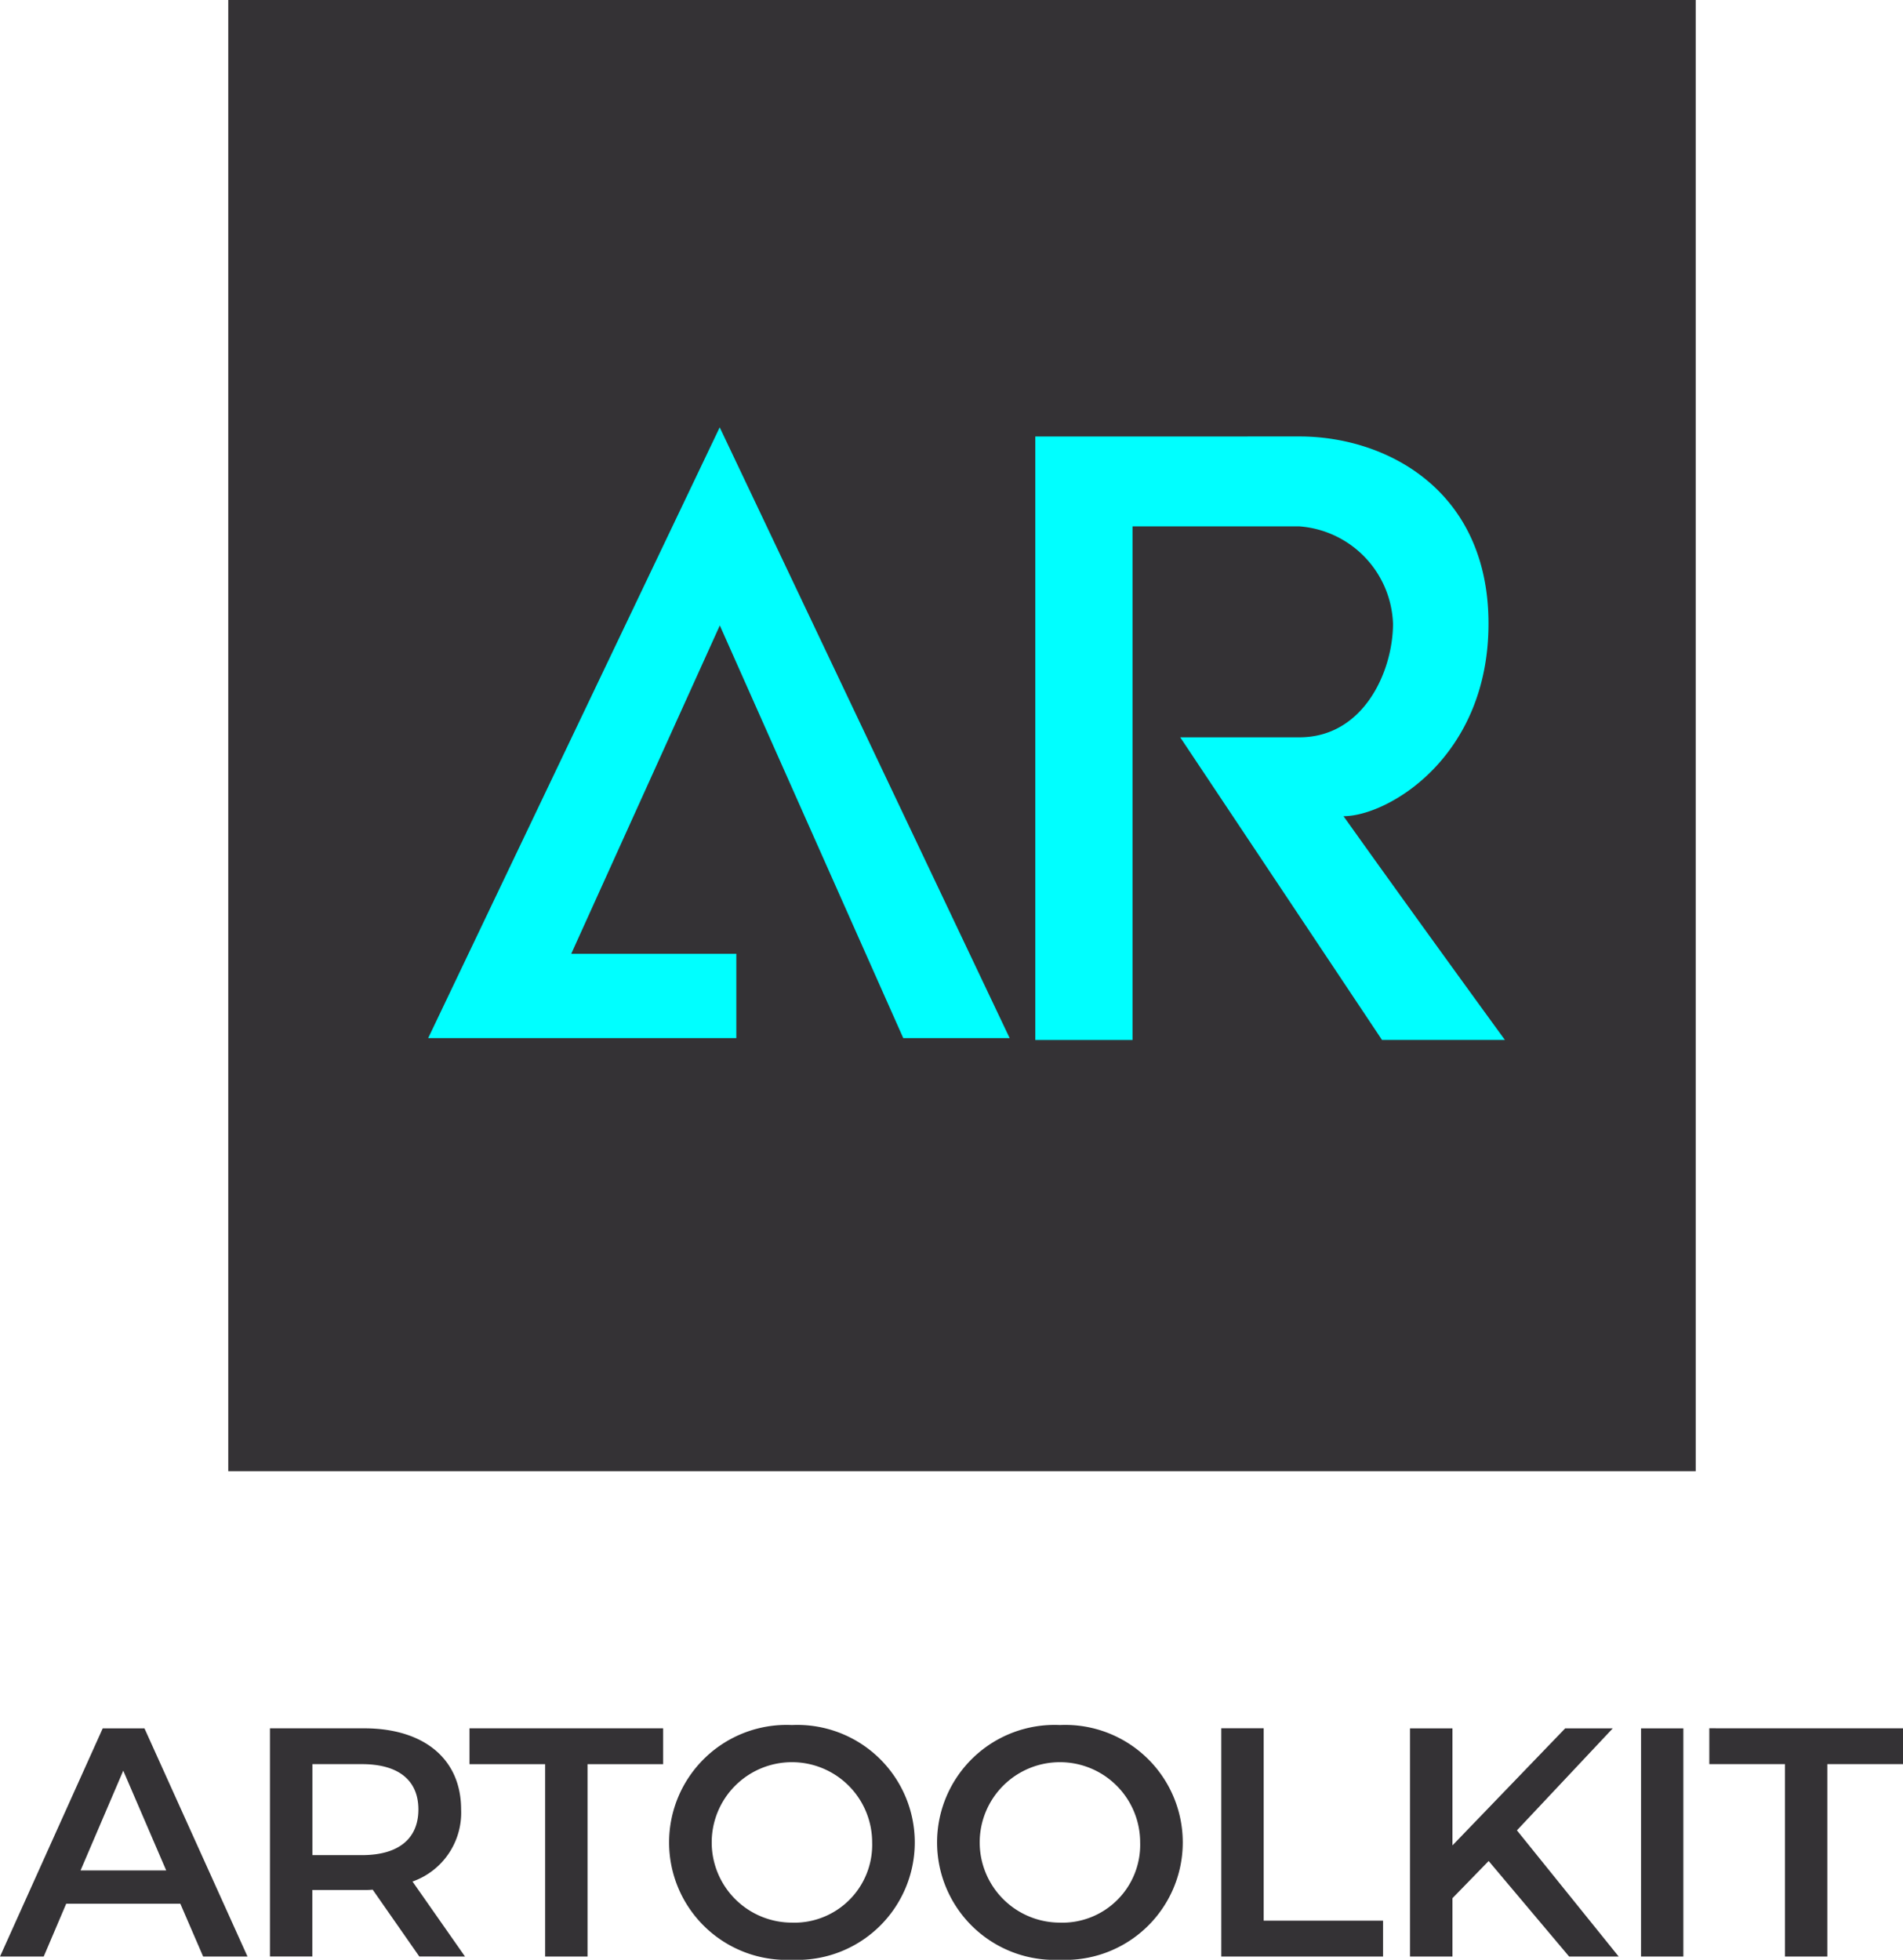 <svg xmlns="http://www.w3.org/2000/svg" width="70.881" height="73" viewBox="0 0 70.881 73"><defs><style>.a{fill:#343235;}.b{fill:aqua;}</style></defs><g transform="translate(0 -83)"><path class="a" d="M7.567,144.524H9.219l-3.838-8.5H3.826L0,144.524H1.628l.838-1.968H6.717ZM3,141.317,4.591,137.6l1.6,3.717Zm14.321,3.207-1.956-2.794a2.718,2.718,0,0,0,1.81-2.684c0-1.883-1.385-3.024-3.62-3.024h-3.5v8.5h1.579v-2.478h1.919a2.956,2.956,0,0,0,.328-.012l1.737,2.49Zm-1.737-5.478c0,1.069-.717,1.7-2.1,1.7H11.637v-3.389h1.846C14.867,137.358,15.584,137.977,15.584,139.046Zm4.721,5.478h1.579v-7.166H24.7v-1.336H17.487v1.336h2.818Zm9.192.121a4.377,4.377,0,1,0,0-8.745,4.377,4.377,0,1,0,0,8.745Zm0-1.385a2.988,2.988,0,1,1,2.988-2.988A2.9,2.9,0,0,1,29.5,143.261Zm9.982,1.385a4.377,4.377,0,1,0,0-8.745,4.377,4.377,0,1,0,0,8.745Zm0-1.385a2.988,2.988,0,1,1,2.988-2.988A2.9,2.9,0,0,1,39.48,143.261Zm6.01,1.263h6.025v-1.336H47.068v-7.166H45.489Zm12.956,0h1.846l-3.79-4.7,3.571-3.8H58.3l-4.2,4.361v-4.361H52.518v8.5H54.1V142.35l1.348-1.385Zm2.678,0H62.7v-8.5H61.124Zm5.361,0h1.579v-7.166h2.818v-1.336H63.666v1.336h2.818Z" transform="translate(0 11.355)"/><path class="a" d="M61.659,83H7v54.8H61.659Z" transform="translate(1.502 0)"/><path class="b" d="M31.748,96.387v22.479h3.621V99.734h6.217a3.768,3.768,0,0,1,3.485,3.622c0,1.776-1.093,4.235-3.485,4.235H37.146l7.516,11.273h4.578c-1.161-1.594-3.99-5.493-6.012-8.335,1.64,0,5.4-2.186,5.4-7.174s-3.826-6.97-7.037-6.97Z" transform="translate(6.814 2.873)"/><path class="b" d="M30.826,118.856h3.963l-10.8-22.751L13.13,118.856H24.608v-3.142H18.459l5.534-12.23Z" transform="translate(2.818 2.813)"/></g></svg>